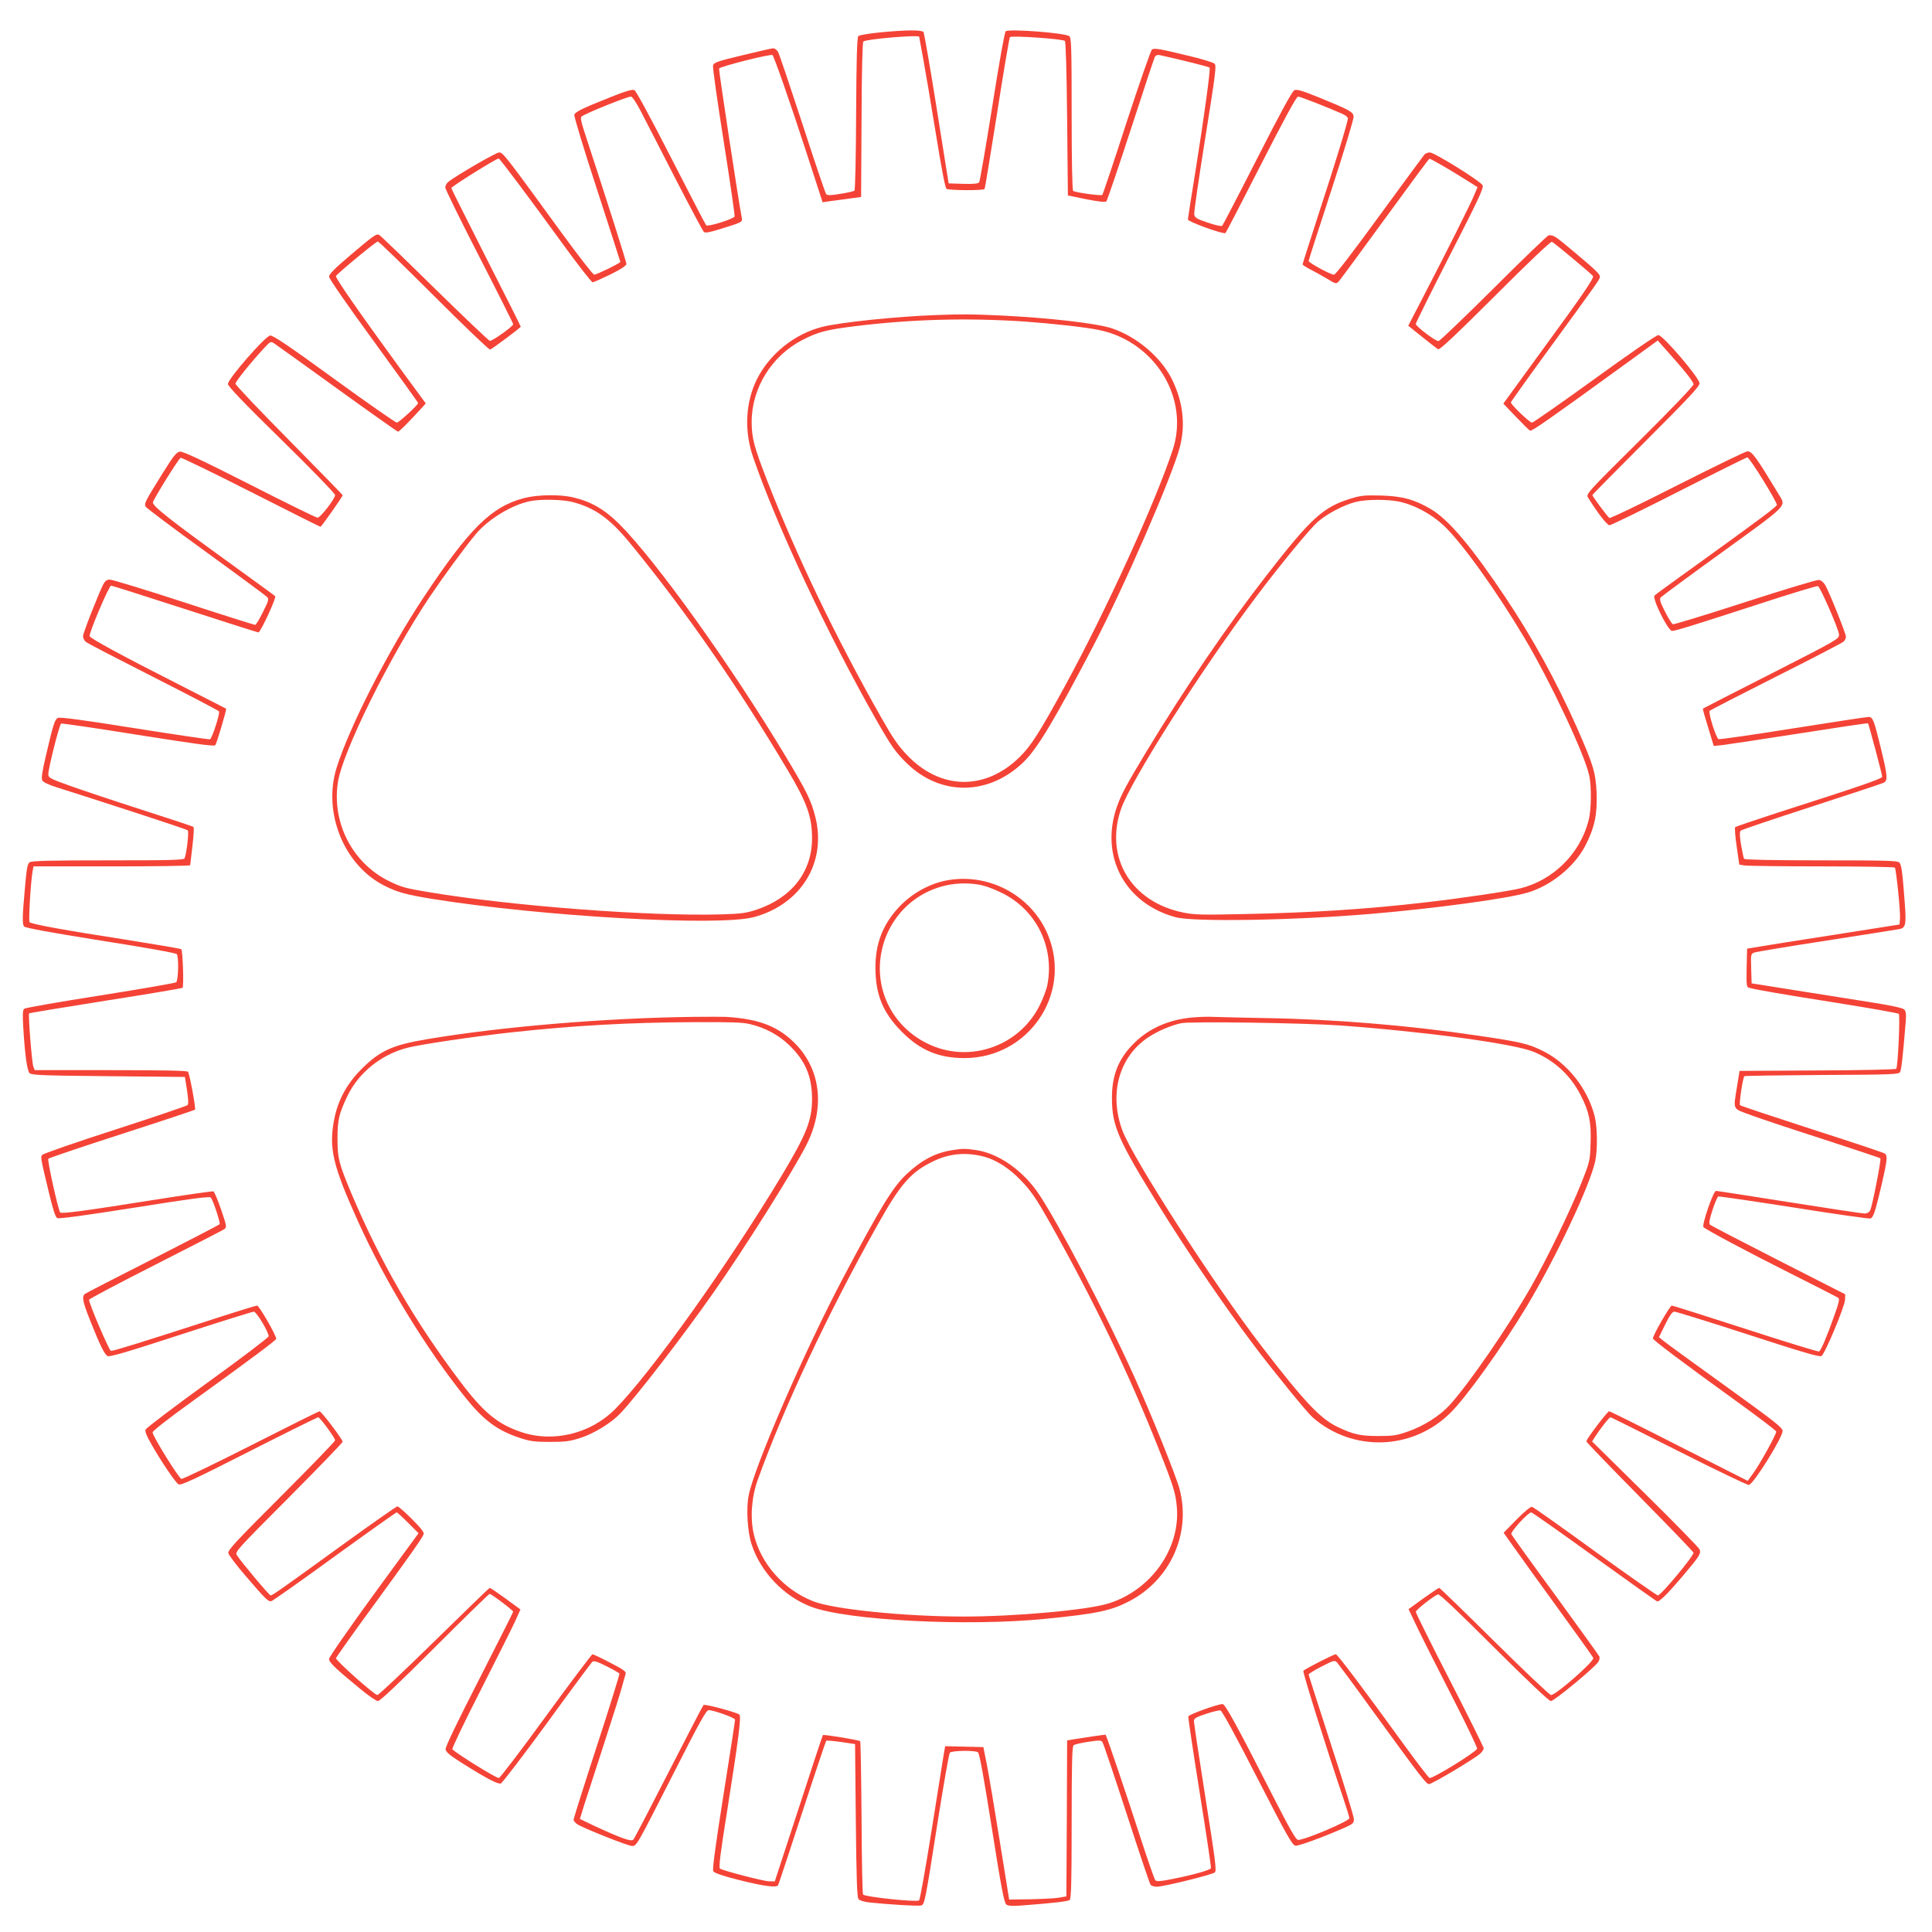 <?xml version="1.0" standalone="no"?>
<!DOCTYPE svg PUBLIC "-//W3C//DTD SVG 20010904//EN"
 "http://www.w3.org/TR/2001/REC-SVG-20010904/DTD/svg10.dtd">
<svg version="1.0" xmlns="http://www.w3.org/2000/svg"
 width="1280pt" height="1280pt" viewBox="0 0 1280 1280"
 preserveAspectRatio="xMidYMid meet">
<g transform="translate(0,1280) scale(0.1,-0.1)"
fill="#f44336" stroke="none">
<path d="M5827 12585 c-71 -7 -134 -18 -140 -24 -9 -9 -13 -147 -15 -514 -1
-276 -6 -505 -11 -510 -4 -4 -45 -14 -92 -21 -63 -11 -87 -11 -95 -3 -6 7 -77
217 -158 467 -82 250 -154 465 -162 478 -8 12 -22 22 -31 22 -9 0 -101 -21
-204 -46 -170 -41 -190 -48 -195 -69 -3 -12 29 -239 71 -504 42 -265 74 -488
72 -495 -7 -17 -177 -70 -188 -59 -5 5 -109 206 -233 448 -137 268 -232 443
-243 448 -14 6 -57 -6 -149 -43 -192 -76 -243 -101 -249 -120 -3 -10 64 -232
150 -494 85 -262 155 -479 155 -481 0 -8 -158 -85 -173 -85 -8 0 -103 123
-213 273 -379 521 -392 537 -417 537 -21 0 -300 -162 -339 -197 -10 -9 -18
-25 -18 -35 0 -11 101 -217 225 -458 124 -241 225 -443 225 -448 0 -14 -140
-114 -155 -110 -8 2 -172 158 -366 348 -193 190 -358 349 -366 353 -19 11 -37
-2 -198 -139 -98 -83 -135 -121 -135 -137 0 -13 124 -192 295 -426 162 -223
295 -407 295 -411 0 -13 -127 -130 -141 -130 -8 0 -195 130 -415 290 -301 219
-405 289 -424 287 -32 -3 -280 -287 -280 -321 0 -15 106 -126 355 -370 199
-195 355 -356 355 -366 0 -24 -97 -150 -116 -150 -9 0 -211 99 -450 221 -313
159 -442 219 -461 217 -23 -3 -41 -24 -114 -141 -119 -191 -126 -204 -113
-225 6 -9 185 -144 398 -298 214 -155 395 -289 404 -298 15 -15 13 -23 -26
-101 -23 -47 -46 -85 -52 -85 -5 0 -218 67 -472 150 -254 83 -475 150 -490
150 -20 0 -31 -8 -43 -30 -33 -65 -135 -324 -135 -345 0 -12 8 -29 18 -37 9
-9 211 -113 447 -233 237 -120 433 -223 436 -228 8 -12 -46 -180 -60 -185 -6
-2 -232 31 -502 74 -359 57 -495 75 -507 67 -20 -12 -31 -49 -77 -246 -26
-110 -32 -153 -25 -167 6 -12 41 -29 92 -45 375 -119 865 -279 872 -286 9 -8
-7 -150 -21 -185 -4 -12 -84 -14 -507 -14 -390 0 -506 -3 -520 -13 -14 -10
-20 -43 -31 -172 -17 -186 -18 -235 -6 -253 5 -9 174 -40 506 -93 319 -50 501
-83 507 -91 13 -21 10 -174 -5 -186 -6 -5 -232 -44 -502 -87 -269 -42 -496
-82 -504 -88 -11 -9 -12 -34 -7 -122 11 -185 26 -289 42 -305 13 -13 89 -16
522 -20 l507 -5 14 -88 c9 -61 11 -91 3 -99 -5 -5 -222 -79 -482 -163 -260
-84 -477 -159 -481 -167 -11 -15 -9 -24 43 -241 29 -122 45 -170 57 -177 13
-6 168 15 512 69 369 59 497 76 505 67 15 -14 65 -166 59 -177 -3 -4 -202
-107 -443 -230 -240 -122 -443 -226 -450 -232 -21 -17 -14 -53 37 -180 64
-160 92 -218 113 -231 13 -8 123 24 485 142 258 84 476 152 485 152 17 0 98
-135 98 -163 0 -8 -182 -146 -405 -307 -222 -161 -407 -301 -411 -312 -4 -12
9 -45 37 -93 65 -115 162 -258 182 -269 15 -9 99 30 467 217 246 125 453 227
458 227 12 0 112 -136 112 -153 0 -6 -160 -172 -356 -368 -311 -311 -356 -360
-351 -380 4 -13 51 -76 105 -139 142 -166 160 -183 180 -178 10 3 199 136 420
297 221 160 406 291 410 291 4 0 38 -31 76 -69 l69 -69 -297 -406 c-165 -227
-296 -415 -296 -427 0 -23 43 -64 204 -196 55 -46 109 -83 120 -83 14 0 139
118 376 355 195 195 359 355 364 355 12 0 156 -109 156 -118 0 -4 -102 -205
-225 -447 -145 -283 -225 -449 -223 -464 2 -18 26 -39 100 -86 169 -107 246
-147 266 -141 10 4 148 184 306 400 157 217 293 399 300 406 11 9 32 2 94 -29
44 -22 83 -44 86 -49 2 -4 -65 -221 -150 -481 -85 -261 -154 -480 -154 -487 0
-8 12 -21 26 -31 41 -26 334 -143 361 -143 31 0 26 -9 276 482 172 339 216
418 232 418 33 0 175 -51 175 -63 0 -7 -34 -232 -77 -500 -57 -361 -74 -493
-67 -505 7 -11 62 -30 160 -55 174 -44 258 -55 269 -37 4 7 76 224 160 482 84
258 156 472 159 475 3 3 47 -1 98 -8 l93 -14 5 -506 c4 -388 8 -510 18 -521 7
-9 37 -18 70 -22 131 -14 331 -26 346 -20 22 9 26 28 106 539 40 253 77 466
83 473 11 14 164 17 186 3 10 -6 38 -160 92 -502 63 -400 82 -496 96 -507 12
-9 39 -11 93 -7 216 16 316 28 327 37 10 8 13 122 13 513 0 390 3 505 13 512
6 6 50 16 96 23 73 11 86 11 95 -2 6 -8 78 -222 160 -474 82 -252 153 -465
159 -471 5 -7 24 -13 41 -13 45 0 369 80 385 95 12 12 2 86 -63 497 -42 266
-76 493 -76 505 0 18 13 26 80 48 44 15 87 25 96 23 10 -2 102 -170 244 -448
199 -388 232 -445 253 -448 22 -3 189 59 330 121 50 23 57 29 57 55 0 16 -67
236 -150 489 -82 254 -150 465 -150 469 0 5 39 29 86 53 84 43 86 43 104 25 9
-11 109 -145 220 -299 340 -468 369 -505 388 -505 20 0 304 169 340 203 12 11
22 26 22 34 0 7 -101 211 -225 452 -124 241 -225 445 -225 452 0 13 116 104
147 116 10 4 141 -121 371 -351 230 -228 364 -356 377 -356 22 0 298 228 315
261 7 11 9 26 7 33 -3 7 -134 189 -291 405 -158 215 -290 399 -293 407 -6 16
111 144 132 144 6 0 195 -133 419 -295 225 -162 412 -295 416 -295 17 0 67 49
164 163 117 138 127 154 116 182 -4 11 -166 177 -360 368 l-352 347 17 27 c41
63 96 133 105 133 5 0 209 -102 454 -226 245 -124 454 -224 463 -222 31 5 223
314 223 357 0 23 -52 63 -382 301 -210 151 -394 285 -409 298 l-28 23 42 85
c30 61 47 84 60 84 11 0 231 -68 489 -152 363 -118 473 -150 486 -142 23 15
155 330 156 374 l1 35 -442 225 c-243 124 -447 230 -454 236 -8 9 -4 34 17 98
15 47 33 87 38 89 6 2 231 -31 500 -73 268 -43 497 -75 507 -73 21 6 33 44 79
240 33 145 36 176 18 190 -7 6 -224 78 -482 161 -259 84 -473 155 -478 160 -7
7 18 182 29 192 2 3 234 6 514 8 474 2 509 4 518 20 8 16 18 101 37 333 4 51
1 70 -10 81 -9 10 -90 27 -223 48 -114 18 -338 54 -498 79 l-290 46 -3 98 c-3
93 -2 97 20 106 13 5 230 41 483 80 253 39 470 74 482 76 38 9 43 32 33 166
-16 216 -22 260 -37 275 -12 12 -94 14 -518 14 -323 0 -506 4 -510 10 -3 5
-12 47 -20 92 -10 63 -10 86 -2 95 7 6 217 77 467 158 250 81 464 152 477 158
32 14 30 42 -17 235 -45 183 -52 202 -81 202 -12 0 -237 -34 -500 -76 -264
-42 -486 -74 -493 -71 -17 7 -70 177 -59 188 4 4 202 106 438 225 237 119 438
224 448 232 9 8 17 23 17 33 0 21 -110 295 -137 342 -12 20 -28 33 -43 35 -14
1 -234 -65 -490 -148 -255 -83 -470 -148 -477 -146 -7 3 -30 41 -52 84 -32 64
-38 82 -28 94 7 8 191 144 410 302 437 316 420 300 375 375 -152 252 -180 291
-211 291 -11 0 -219 -101 -462 -224 -243 -124 -446 -221 -452 -218 -12 8 -113
143 -113 152 0 3 160 165 355 360 280 280 355 360 355 380 0 36 -243 320 -273
320 -13 0 -193 -124 -422 -290 -220 -159 -407 -290 -415 -290 -16 0 -140 119
-140 134 0 4 109 157 242 339 339 465 348 477 348 494 0 17 -30 46 -183 174
-114 96 -126 103 -157 100 -8 -2 -173 -160 -365 -352 -193 -192 -357 -349
-365 -349 -22 1 -150 98 -150 114 0 7 102 212 226 455 186 363 225 446 217
463 -11 26 -320 218 -350 218 -12 0 -28 -6 -35 -13 -7 -8 -141 -190 -298 -405
-178 -244 -291 -392 -302 -392 -22 0 -168 79 -168 91 0 6 68 217 151 470 84
258 149 472 147 487 -3 31 -25 43 -236 129 -107 43 -140 53 -157 45 -14 -7
-90 -145 -244 -448 -123 -242 -228 -443 -233 -449 -5 -6 -40 1 -96 20 -77 26
-87 33 -90 56 -2 14 31 241 73 504 68 424 75 479 62 493 -9 8 -85 32 -171 52
-190 46 -227 53 -244 42 -7 -5 -83 -222 -168 -482 -84 -261 -157 -477 -161
-481 -8 -8 -175 15 -193 26 -6 4 -10 193 -10 509 0 433 -2 505 -15 516 -26 22
-397 50 -422 33 -7 -5 -43 -206 -89 -498 -43 -270 -82 -496 -87 -503 -7 -9
-37 -12 -106 -10 l-96 3 -79 495 c-43 272 -83 501 -88 508 -13 15 -116 14
-291 -3z m263 -29 c0 -3 12 -67 26 -143 14 -76 52 -299 84 -497 39 -240 62
-361 71 -367 17 -11 246 -12 252 -1 3 4 40 230 83 502 42 272 81 499 85 504
11 12 350 -12 364 -25 6 -6 12 -199 15 -517 l5 -507 122 -25 c81 -16 126 -21
133 -14 5 5 78 219 161 474 83 256 155 473 160 483 7 11 17 15 32 12 151 -33
328 -78 331 -83 7 -11 -39 -344 -93 -681 -28 -173 -51 -319 -51 -325 0 -15
239 -101 249 -90 5 5 111 210 237 457 157 307 233 447 244 447 14 0 171 -61
293 -114 20 -9 37 -22 37 -30 0 -24 -79 -283 -190 -622 -60 -186 -110 -341
-110 -345 0 -5 24 -20 53 -35 28 -14 78 -42 110 -61 57 -35 59 -35 77 -17 10
11 147 197 305 414 158 217 290 396 295 398 7 3 149 -80 267 -155 l52 -33 -22
-52 c-22 -55 -169 -349 -338 -675 l-99 -191 47 -38 c27 -21 68 -54 93 -74 25
-20 51 -40 58 -44 10 -6 119 97 377 354 222 222 368 361 377 358 15 -6 264
-214 272 -227 8 -13 -65 -120 -343 -500 l-251 -345 82 -86 c46 -48 88 -90 95
-93 11 -6 124 73 627 438 l219 159 49 -55 c126 -140 188 -218 188 -235 0 -11
-145 -163 -357 -373 -347 -344 -356 -354 -342 -377 60 -98 126 -183 142 -184
10 0 218 101 461 225 244 124 448 225 452 225 16 0 203 -304 196 -316 -9 -17
-117 -97 -487 -364 -170 -122 -316 -228 -323 -235 -19 -17 89 -235 116 -235
22 0 132 34 600 186 195 64 359 113 366 111 16 -6 138 -286 140 -321 1 -29 -6
-33 -449 -259 -247 -125 -451 -230 -453 -232 -2 -1 14 -58 35 -125 l37 -122
61 6 c33 4 262 39 508 77 247 39 450 69 453 67 5 -6 94 -339 94 -354 0 -13
-143 -62 -695 -239 -148 -48 -274 -91 -279 -95 -4 -5 0 -62 10 -128 l17 -120
36 -6 c20 -3 251 -6 513 -6 262 0 479 -4 482 -8 9 -14 38 -297 34 -337 l-3
-40 -425 -67 c-234 -36 -461 -72 -505 -80 l-80 -13 -3 -127 c-2 -114 -1 -127
15 -132 50 -14 226 -44 587 -101 219 -35 401 -67 406 -72 10 -11 -6 -353 -17
-364 -5 -5 -240 -10 -523 -11 l-515 -3 -17 -105 c-25 -159 -34 -141 95 -189
62 -23 278 -95 481 -160 202 -66 370 -122 374 -125 7 -8 -54 -320 -68 -346 -6
-12 -21 -20 -37 -20 -14 0 -238 34 -498 75 -259 41 -478 75 -486 75 -18 0 -96
-228 -83 -240 22 -20 286 -161 569 -303 171 -86 316 -160 323 -165 11 -7 6
-32 -27 -123 -46 -131 -86 -225 -99 -233 -5 -3 -223 64 -485 149 -263 85 -483
155 -491 155 -12 0 -127 -199 -125 -218 0 -10 213 -170 536 -403 153 -110 279
-206 281 -213 3 -15 -106 -213 -154 -279 l-35 -48 -454 230 c-249 127 -458
231 -464 231 -11 0 -151 -184 -151 -199 0 -6 160 -171 355 -369 195 -198 355
-364 355 -369 0 -24 -216 -283 -236 -283 -7 0 -194 131 -416 291 -221 161
-409 294 -418 296 -9 2 -50 -31 -102 -84 l-86 -88 71 -100 c39 -55 171 -239
294 -408 123 -169 226 -314 229 -321 8 -22 -247 -246 -280 -246 -9 0 -178 160
-375 355 -197 195 -362 355 -366 355 -4 0 -52 -32 -105 -70 l-98 -71 63 -132
c35 -73 139 -278 230 -456 91 -178 164 -330 161 -337 -9 -23 -286 -194 -314
-194 -5 0 -81 98 -168 218 -280 386 -443 602 -454 602 -15 0 -208 -99 -215
-110 -5 -9 149 -502 265 -845 22 -65 40 -124 40 -131 0 -19 -293 -144 -340
-144 -14 0 -55 72 -175 307 -231 453 -308 593 -325 593 -33 0 -225 -69 -227
-82 -2 -7 32 -233 75 -503 43 -269 77 -495 75 -502 -5 -13 -123 -46 -261 -73
-75 -15 -99 -16 -108 -7 -6 7 -52 140 -103 297 -70 218 -216 651 -226 667 -1
2 -130 -17 -222 -32 l-33 -6 -2 -517 -3 -516 -45 -8 c-25 -5 -110 -9 -190 -11
l-144 -2 -62 385 c-34 212 -72 439 -85 505 l-24 120 -126 3 -127 3 -11 -63
c-6 -35 -42 -263 -81 -508 -39 -244 -75 -447 -81 -451 -21 -12 -355 23 -371
39 -4 4 -9 233 -10 509 -2 276 -6 504 -9 507 -7 8 -242 46 -247 41 -2 -2 -75
-221 -161 -487 l-158 -483 -39 1 c-38 1 -299 69 -324 84 -9 6 2 99 49 391 74
469 94 621 79 630 -28 18 -230 71 -237 63 -5 -5 -108 -205 -231 -444 -122
-239 -227 -441 -234 -448 -14 -15 -81 9 -258 91 l-96 46 27 88 c16 48 74 228
129 398 56 171 110 343 121 383 11 41 23 82 26 92 5 15 -13 28 -102 74 -59 31
-112 56 -118 56 -5 -1 -144 -185 -308 -410 -164 -226 -305 -410 -312 -410 -19
0 -268 154 -308 190 -5 4 79 180 187 391 107 211 211 418 230 460 l34 76 -98
72 c-54 39 -101 71 -105 71 -4 0 -169 -160 -368 -355 -199 -195 -368 -355
-377 -355 -19 0 -275 228 -274 244 1 6 111 162 246 346 252 345 324 448 335
476 4 11 -19 41 -78 100 -46 46 -89 84 -96 84 -6 0 -175 -118 -375 -263 -406
-294 -453 -327 -465 -327 -9 0 -199 226 -224 267 -13 22 1 37 344 381 196 197
357 364 357 370 0 16 -141 202 -153 202 -5 0 -210 -102 -454 -226 -245 -124
-452 -224 -461 -222 -17 3 -190 282 -191 308 -1 9 108 94 262 205 391 282 557
406 557 415 0 24 -113 220 -127 220 -9 0 -176 -52 -372 -116 -400 -129 -576
-184 -596 -184 -11 0 -145 312 -145 339 0 5 198 110 439 232 242 123 448 229
458 236 16 13 15 20 -22 129 -22 64 -45 118 -51 121 -6 2 -182 -23 -390 -56
-459 -73 -615 -94 -625 -84 -13 14 -87 348 -79 356 4 5 223 79 486 164 264 85
482 158 486 161 7 7 -35 232 -46 251 -5 8 -156 11 -512 11 l-504 0 -9 23 c-10
26 -35 346 -28 353 2 3 230 40 506 84 276 43 505 82 510 85 10 6 2 246 -8 256
-3 4 -170 32 -371 64 -395 61 -620 102 -634 115 -8 8 7 263 20 338 l6 32 519
0 c286 0 519 3 519 8 0 4 7 61 15 127 8 66 11 123 7 126 -4 4 -158 55 -342
114 -184 59 -399 131 -477 159 -131 47 -143 53 -143 76 0 40 74 332 85 336 6
3 235 -31 510 -75 380 -60 503 -77 511 -68 10 11 77 238 72 242 -2 1 -142 73
-313 160 -373 189 -585 304 -591 320 -7 17 128 335 142 335 6 0 227 -70 489
-155 263 -85 482 -155 487 -155 14 0 121 231 111 240 -4 5 -125 92 -268 196
-416 300 -548 403 -542 426 8 28 170 289 184 295 6 2 215 -99 465 -226 250
-127 458 -231 461 -231 7 0 147 200 147 209 0 3 -160 167 -355 365 -195 197
-355 365 -355 374 0 14 101 140 189 235 44 47 44 47 70 30 14 -9 202 -144 418
-300 216 -156 396 -283 400 -283 8 0 70 62 151 151 l33 36 -168 229 c-273 374
-434 605 -427 615 12 20 265 229 277 229 7 0 174 -162 372 -360 198 -198 365
-358 372 -356 18 7 203 145 203 152 0 3 -103 209 -230 458 -126 249 -230 456
-230 460 0 10 298 196 314 196 7 0 200 -257 425 -567 101 -139 190 -253 197
-253 8 0 61 24 119 52 72 36 105 58 105 70 0 14 -114 373 -280 880 -21 65 -25
89 -17 96 26 21 302 132 327 132 9 0 36 -40 66 -98 27 -53 130 -252 227 -442
98 -190 183 -350 190 -356 9 -9 36 -4 107 18 149 46 150 46 144 77 -27 146
-153 978 -150 987 5 13 345 99 354 89 11 -11 114 -305 222 -637 l110 -338 48
7 c26 3 83 11 127 17 l80 11 3 510 c1 331 6 513 12 520 17 16 370 46 370 31z"/>
<path d="M6210 10713 c-269 -9 -646 -49 -764 -79 -183 -47 -346 -178 -431
-346 -76 -153 -86 -342 -25 -518 154 -450 497 -1180 813 -1735 104 -182 129
-217 203 -290 225 -222 548 -218 779 10 90 89 202 276 458 765 202 386 520
1117 573 1315 39 147 23 297 -48 445 -72 150 -233 288 -402 345 -101 33 -419
70 -741 85 -201 9 -245 9 -415 3z m575 -43 c193 -14 400 -37 495 -56 371 -76
602 -450 490 -793 -115 -350 -445 -1073 -716 -1569 -169 -309 -223 -393 -298
-467 -228 -225 -527 -220 -748 14 -57 59 -95 115 -169 246 -299 527 -560 1068
-756 1570 -87 224 -103 282 -103 390 0 224 132 437 335 542 105 54 158 68 350
92 374 46 741 56 1120 31z"/>
<path d="M3472 9500 c-217 -57 -362 -200 -667 -660 -232 -349 -491 -857 -575
-1127 -93 -298 50 -648 319 -782 85 -43 142 -58 311 -86 729 -117 1903 -184
2135 -121 314 85 484 364 406 667 -28 108 -55 163 -194 395 -368 612 -861
1300 -1106 1544 -96 95 -186 147 -301 174 -90 22 -238 19 -328 -4z m321 -26
c150 -39 249 -110 389 -282 364 -445 703 -934 1038 -1497 127 -213 160 -307
160 -449 0 -221 -133 -393 -365 -472 -70 -23 -100 -28 -235 -32 -474 -14
-1389 55 -1944 148 -151 25 -178 33 -260 73 -242 120 -379 387 -337 656 31
201 342 828 604 1221 97 144 231 327 309 421 82 99 240 195 361 219 72 14 215
11 280 -6z"/>
<path d="M8950 9497 c-184 -56 -264 -129 -561 -512 -263 -338 -541 -747 -794
-1165 -133 -221 -167 -284 -196 -367 -113 -327 54 -640 391 -730 119 -32 780
-21 1290 22 427 36 905 101 1040 141 154 45 310 171 382 309 62 119 81 208 76
349 -6 138 -21 187 -131 437 -136 306 -292 590 -471 858 -225 337 -378 519
-498 589 -107 63 -188 85 -328 89 -108 3 -135 0 -200 -20z m328 -22 c98 -23
206 -82 284 -154 119 -110 350 -432 540 -751 169 -284 397 -768 427 -908 16
-75 14 -227 -4 -297 -56 -219 -231 -394 -450 -450 -74 -19 -399 -67 -635 -94
-390 -45 -750 -68 -1205 -77 -271 -6 -321 -5 -395 10 -345 70 -522 363 -414
683 65 191 535 930 903 1418 152 202 351 444 402 488 61 53 170 111 249 131
72 19 219 19 298 1z"/>
<path d="M6283 6969 c-121 -20 -244 -88 -332 -184 -104 -114 -151 -238 -151
-394 0 -181 49 -300 175 -427 121 -122 244 -174 415 -174 423 0 712 422 555
811 -104 259 -383 415 -662 368z m197 -29 c41 -6 99 -27 156 -55 228 -111 350
-356 304 -606 -5 -30 -28 -92 -51 -138 -121 -246 -406 -368 -667 -286 -141 45
-261 143 -329 272 -138 258 -45 589 207 740 113 68 245 94 380 73z"/>
<path d="M4595 6063 c-581 -7 -1276 -65 -1766 -148 -232 -39 -313 -77 -435
-199 -95 -95 -154 -203 -179 -328 -38 -192 -12 -306 157 -680 181 -402 453
-847 716 -1173 119 -147 209 -213 357 -262 68 -22 97 -26 200 -26 103 0 131 4
202 27 90 29 205 100 264 163 106 112 411 507 613 795 216 308 532 811 621
987 119 238 94 484 -66 656 -115 122 -243 174 -469 188 -19 1 -116 1 -215 0z
m374 -48 c100 -24 189 -71 259 -139 107 -102 152 -208 152 -356 0 -143 -37
-235 -205 -515 -353 -586 -866 -1306 -1100 -1541 -160 -162 -409 -223 -618
-153 -160 53 -254 131 -409 337 -302 399 -531 797 -722 1250 -81 194 -90 229
-90 357 0 126 10 167 66 284 74 155 225 276 400 320 87 22 431 73 683 101 424
46 781 66 1215 68 241 1 318 -1 369 -13z"/>
<path d="M7900 6059 c-154 -14 -284 -70 -383 -167 -104 -101 -150 -212 -150
-362 -1 -188 40 -282 312 -720 195 -314 430 -659 630 -925 136 -180 348 -440
387 -475 265 -232 661 -220 913 29 105 103 344 437 503 701 195 324 422 805
457 968 16 75 14 227 -4 297 -47 184 -182 354 -345 433 -97 48 -146 59 -431
101 -457 68 -955 109 -1409 116 -162 3 -317 7 -345 8 -27 2 -88 0 -135 -4z
m980 -53 c581 -43 1151 -121 1282 -175 140 -59 245 -157 313 -292 54 -106 68
-176 63 -314 -4 -119 -5 -121 -62 -265 -75 -187 -230 -506 -335 -690 -152
-265 -405 -633 -535 -777 -65 -72 -172 -140 -275 -176 -75 -27 -100 -31 -196
-31 -123 0 -167 10 -273 60 -115 55 -220 166 -503 534 -313 406 -854 1245
-923 1431 -91 245 -20 493 177 620 62 40 144 75 212 90 61 13 812 2 1055 -15z"/>
<path d="M6303 5179 c-110 -18 -202 -68 -301 -162 -90 -87 -170 -218 -416
-683 -255 -482 -589 -1251 -626 -1442 -17 -84 -8 -239 19 -322 59 -184 214
-347 397 -416 239 -90 1036 -131 1551 -79 342 34 431 53 554 116 274 143 411
448 334 744 -24 89 -191 504 -306 757 -188 414 -490 992 -625 1195 -104 156
-265 270 -414 293 -74 11 -94 11 -167 -1z m212 -41 c83 -21 172 -77 252 -162
64 -67 96 -113 180 -261 296 -525 531 -1012 728 -1510 99 -249 114 -297 122
-391 23 -275 -171 -549 -452 -637 -139 -44 -616 -87 -960 -87 -391 0 -862 48
-997 101 -196 77 -348 249 -394 445 -25 107 -15 245 26 359 173 481 465 1104
793 1688 155 277 224 355 378 427 103 48 209 57 324 28z"/>
</g>
</svg>
